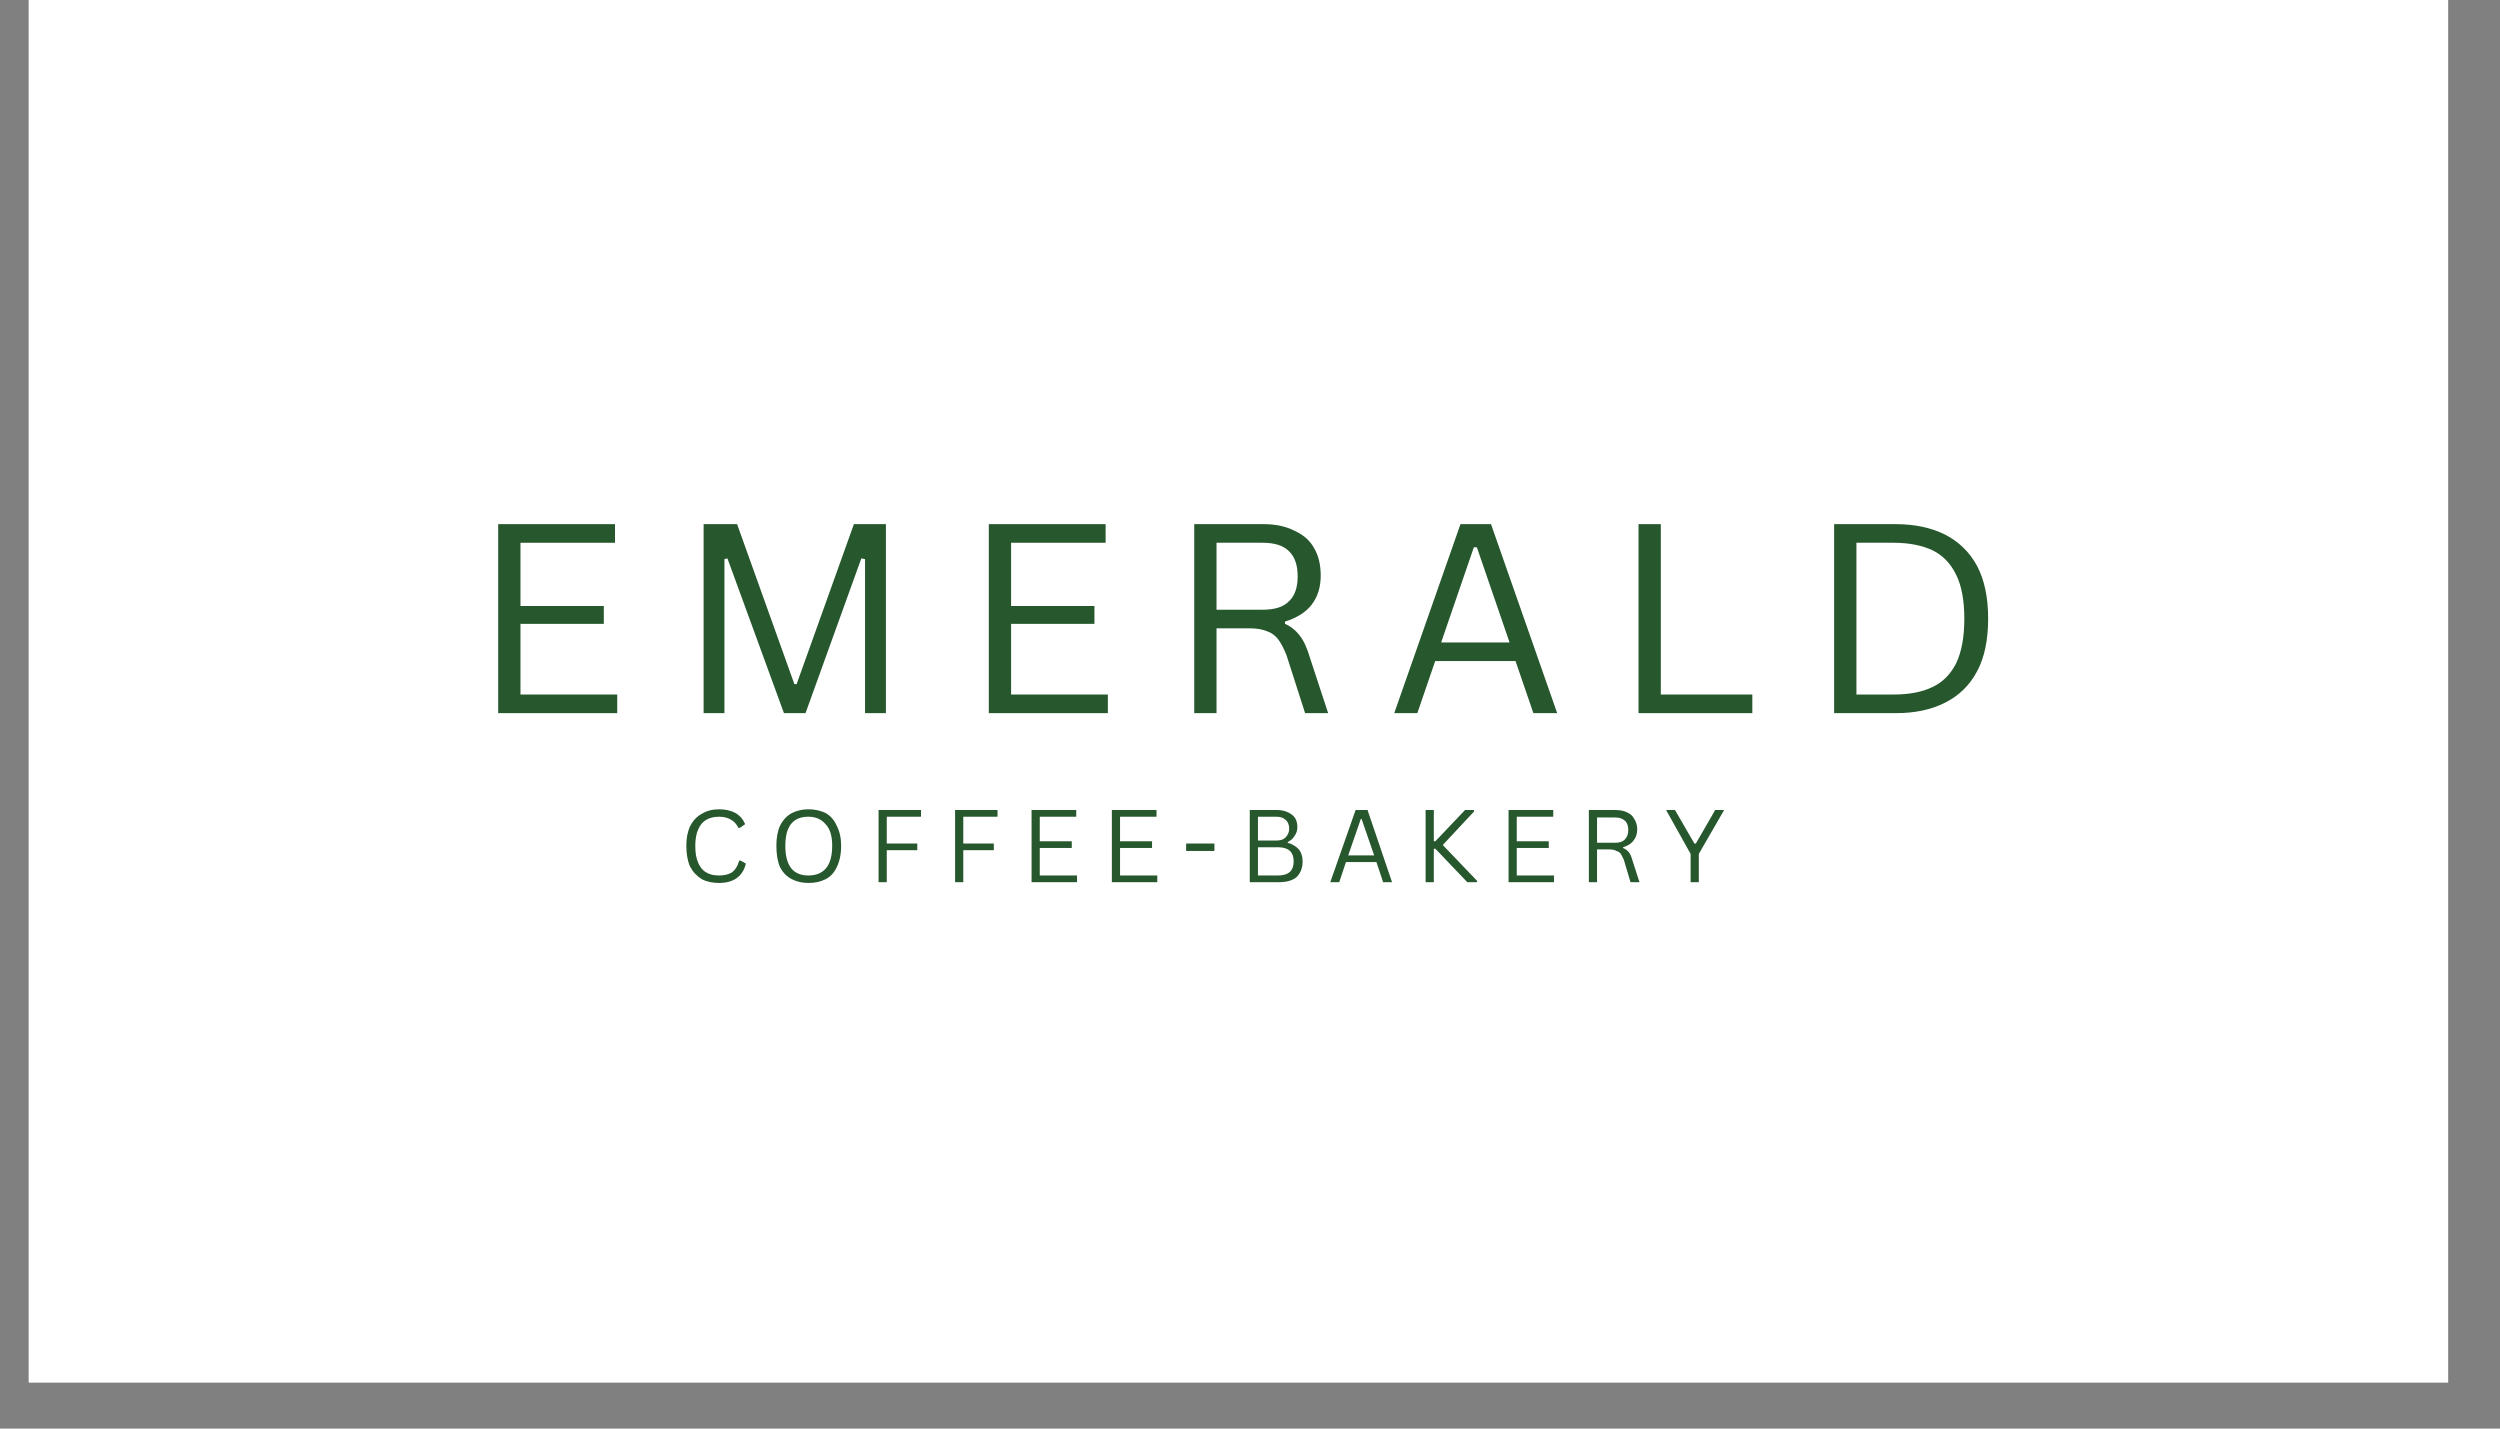 <svg version="1.2" preserveAspectRatio="xMidYMid meet" height="40" viewBox="0 0 52.5 30" zoomAndPan="magnify" width="70" xmlns:xlink="http://www.w3.org/1999/xlink" xmlns="http://www.w3.org/2000/svg"><rect x="0" y="0" width="52.5" height="30" fill="#808080" stroke="none"/><defs><clipPath id="3d2f1431de"><path d="M 0.605 0 L 51.41 0 L 51.41 29.031 L 0.605 29.031 Z M 0.605 0"></path></clipPath></defs><g id="585306e0e1"><g clip-path="url(#3d2f1431de)" clip-rule="nonzero"><path d="M 0.605 0 L 51.41 0 L 51.41 29.031 L 0.605 29.031 Z M 0.605 0" style="stroke:none;fill-rule:nonzero;fill:#ffffff;fill-opacity:1;"></path><path d="M 0.605 0 L 51.41 0 L 51.41 29.031 L 0.605 29.031 Z M 0.605 0" style="stroke:none;fill-rule:nonzero;fill:#ffffff;fill-opacity:1;"></path></g><g style="fill:#26572d;fill-opacity:1;"><g transform="translate(9.868, 14.976)"><path d="M 1.062 -1.875 L 1.062 -0.391 L 3.094 -0.391 L 3.094 0 L 0.594 0 L 0.594 -3.969 L 3.047 -3.969 L 3.047 -3.578 L 1.062 -3.578 L 1.062 -2.25 L 2.812 -2.25 L 2.812 -1.875 Z M 1.062 -1.875" style="stroke:none"></path></g></g><g style="fill:#26572d;fill-opacity:1;"><g transform="translate(14.182, 14.976)"><path d="M 1.031 0 L 0.594 0 L 0.594 -3.969 L 1.297 -3.969 L 2.5 -0.609 L 2.547 -0.609 L 3.75 -3.969 L 4.422 -3.969 L 4.422 0 L 3.984 0 L 3.984 -3.234 L 3.906 -3.25 L 2.734 0 L 2.281 0 L 1.094 -3.25 L 1.031 -3.234 Z M 1.031 0" style="stroke:none"></path></g></g><g style="fill:#26572d;fill-opacity:1;"><g transform="translate(20.171, 14.976)"><path d="M 1.062 -1.875 L 1.062 -0.391 L 3.094 -0.391 L 3.094 0 L 0.594 0 L 0.594 -3.969 L 3.047 -3.969 L 3.047 -3.578 L 1.062 -3.578 L 1.062 -2.25 L 2.812 -2.25 L 2.812 -1.875 Z M 1.062 -1.875" style="stroke:none"></path></g></g><g style="fill:#26572d;fill-opacity:1;"><g transform="translate(24.485, 14.976)"><path d="M 0.594 0 L 0.594 -3.969 L 2.047 -3.969 C 2.305 -3.969 2.523 -3.922 2.703 -3.828 C 2.891 -3.742 3.023 -3.625 3.109 -3.469 C 3.203 -3.312 3.25 -3.117 3.25 -2.891 C 3.25 -2.648 3.188 -2.445 3.062 -2.281 C 2.945 -2.125 2.758 -2.004 2.5 -1.922 L 2.5 -1.875 C 2.625 -1.82 2.727 -1.738 2.812 -1.625 C 2.895 -1.52 2.969 -1.359 3.031 -1.141 L 3.406 0 L 2.922 0 L 2.531 -1.219 C 2.477 -1.352 2.422 -1.461 2.359 -1.547 C 2.297 -1.629 2.219 -1.688 2.125 -1.719 C 2.031 -1.758 1.91 -1.781 1.766 -1.781 L 1.062 -1.781 L 1.062 0 Z M 2.031 -2.172 C 2.281 -2.172 2.461 -2.227 2.578 -2.344 C 2.703 -2.457 2.766 -2.633 2.766 -2.875 C 2.766 -3.113 2.703 -3.289 2.578 -3.406 C 2.461 -3.52 2.281 -3.578 2.031 -3.578 L 1.062 -3.578 L 1.062 -2.172 Z M 2.031 -2.172" style="stroke:none"></path></g></g><g style="fill:#26572d;fill-opacity:1;"><g transform="translate(29.123, 14.976)"><path d="M 3.578 0 L 3.078 0 L 2.703 -1.094 L 1.016 -1.094 L 0.641 0 L 0.156 0 L 1.547 -3.969 L 2.188 -3.969 Z M 1.828 -3.484 L 1.141 -1.484 L 2.578 -1.484 L 1.891 -3.484 Z M 1.828 -3.484" style="stroke:none"></path></g></g><g style="fill:#26572d;fill-opacity:1;"><g transform="translate(33.815, 14.976)"><path d="M 1.062 -3.969 L 1.062 -0.391 L 2.984 -0.391 L 2.984 0 L 0.594 0 L 0.594 -3.969 Z M 1.062 -3.969" style="stroke:none"></path></g></g><g style="fill:#26572d;fill-opacity:1;"><g transform="translate(37.923, 14.976)"><path d="M 1.891 -3.969 C 2.285 -3.969 2.629 -3.895 2.922 -3.75 C 3.211 -3.602 3.438 -3.383 3.594 -3.094 C 3.75 -2.801 3.828 -2.43 3.828 -1.984 C 3.828 -1.535 3.75 -1.164 3.594 -0.875 C 3.438 -0.582 3.211 -0.363 2.922 -0.219 C 2.629 -0.07 2.285 0 1.891 0 L 0.594 0 L 0.594 -3.969 Z M 1.844 -0.391 C 2.164 -0.391 2.438 -0.441 2.656 -0.547 C 2.875 -0.648 3.039 -0.816 3.156 -1.047 C 3.27 -1.285 3.328 -1.598 3.328 -1.984 C 3.328 -2.367 3.27 -2.676 3.156 -2.906 C 3.039 -3.145 2.875 -3.316 2.656 -3.422 C 2.438 -3.523 2.164 -3.578 1.844 -3.578 L 1.062 -3.578 L 1.062 -0.391 Z M 1.844 -0.391" style="stroke:none"></path></g></g><g style="fill:#26572d;fill-opacity:1;"><g transform="translate(14.257, 18.526)"><path d="M 0.844 0.016 C 0.707 0.016 0.586 -0.008 0.484 -0.062 C 0.379 -0.125 0.297 -0.211 0.234 -0.328 C 0.18 -0.453 0.156 -0.598 0.156 -0.766 C 0.156 -0.922 0.18 -1.055 0.234 -1.172 C 0.297 -1.297 0.379 -1.383 0.484 -1.438 C 0.586 -1.5 0.707 -1.531 0.844 -1.531 C 0.977 -1.531 1.094 -1.504 1.188 -1.453 C 1.281 -1.398 1.348 -1.32 1.391 -1.219 L 1.281 -1.141 L 1.25 -1.141 C 1.207 -1.223 1.156 -1.281 1.094 -1.312 C 1.031 -1.352 0.945 -1.375 0.844 -1.375 C 0.738 -1.375 0.648 -1.352 0.578 -1.312 C 0.504 -1.27 0.445 -1.203 0.406 -1.109 C 0.363 -1.016 0.344 -0.898 0.344 -0.766 C 0.344 -0.617 0.363 -0.5 0.406 -0.406 C 0.445 -0.312 0.504 -0.242 0.578 -0.203 C 0.648 -0.16 0.738 -0.141 0.844 -0.141 C 0.945 -0.141 1.035 -0.16 1.109 -0.203 C 1.18 -0.254 1.234 -0.336 1.266 -0.453 L 1.297 -0.453 L 1.406 -0.391 C 1.375 -0.254 1.305 -0.148 1.203 -0.078 C 1.109 -0.016 0.988 0.016 0.844 0.016 Z M 0.844 0.016" style="stroke:none"></path></g></g><g style="fill:#26572d;fill-opacity:1;"><g transform="translate(16.148, 18.526)"><path d="M 0.828 0.016 C 0.703 0.016 0.586 -0.008 0.484 -0.062 C 0.379 -0.113 0.297 -0.195 0.234 -0.312 C 0.18 -0.438 0.156 -0.586 0.156 -0.766 C 0.156 -0.93 0.18 -1.07 0.234 -1.188 C 0.297 -1.312 0.379 -1.398 0.484 -1.453 C 0.586 -1.504 0.703 -1.531 0.828 -1.531 C 0.961 -1.531 1.082 -1.504 1.188 -1.453 C 1.289 -1.398 1.367 -1.312 1.422 -1.188 C 1.484 -1.07 1.516 -0.93 1.516 -0.766 C 1.516 -0.586 1.484 -0.438 1.422 -0.312 C 1.367 -0.195 1.289 -0.113 1.188 -0.062 C 1.082 -0.008 0.961 0.016 0.828 0.016 Z M 0.828 -0.141 C 0.984 -0.141 1.102 -0.188 1.188 -0.281 C 1.281 -0.383 1.328 -0.547 1.328 -0.766 C 1.328 -0.973 1.281 -1.125 1.188 -1.219 C 1.102 -1.32 0.984 -1.375 0.828 -1.375 C 0.504 -1.375 0.344 -1.172 0.344 -0.766 C 0.344 -0.348 0.504 -0.141 0.828 -0.141 Z M 0.828 -0.141" style="stroke:none"></path></g></g><g style="fill:#26572d;fill-opacity:1;"><g transform="translate(18.216, 18.526)"><path d="M 1.125 -1.516 L 1.125 -1.375 L 0.406 -1.375 L 0.406 -0.812 L 1.047 -0.812 L 1.047 -0.672 L 0.406 -0.672 L 0.406 0 L 0.234 0 L 0.234 -1.516 Z M 1.125 -1.516" style="stroke:none"></path></g></g><g style="fill:#26572d;fill-opacity:1;"><g transform="translate(19.823, 18.526)"><path d="M 1.125 -1.516 L 1.125 -1.375 L 0.406 -1.375 L 0.406 -0.812 L 1.047 -0.812 L 1.047 -0.672 L 0.406 -0.672 L 0.406 0 L 0.234 0 L 0.234 -1.516 Z M 1.125 -1.516" style="stroke:none"></path></g></g><g style="fill:#26572d;fill-opacity:1;"><g transform="translate(21.429, 18.526)"><path d="M 0.406 -0.719 L 0.406 -0.141 L 1.188 -0.141 L 1.188 0 L 0.234 0 L 0.234 -1.516 L 1.172 -1.516 L 1.172 -1.375 L 0.406 -1.375 L 0.406 -0.859 L 1.078 -0.859 L 1.078 -0.719 Z M 0.406 -0.719" style="stroke:none"></path></g></g><g style="fill:#26572d;fill-opacity:1;"><g transform="translate(23.115, 18.526)"><path d="M 0.406 -0.719 L 0.406 -0.141 L 1.188 -0.141 L 1.188 0 L 0.234 0 L 0.234 -1.516 L 1.172 -1.516 L 1.172 -1.375 L 0.406 -1.375 L 0.406 -0.859 L 1.078 -0.859 L 1.078 -0.719 Z M 0.406 -0.719" style="stroke:none"></path></g></g><g style="fill:#26572d;fill-opacity:1;"><g transform="translate(24.8, 18.526)"><path d="M 0.703 -0.656 L 0.109 -0.656 L 0.109 -0.812 L 0.703 -0.812 Z M 0.703 -0.656" style="stroke:none"></path></g></g><g style="fill:#26572d;fill-opacity:1;"><g transform="translate(26.011, 18.526)"><path d="M 0.234 0 L 0.234 -1.516 L 0.797 -1.516 C 0.891 -1.516 0.969 -1.5 1.031 -1.469 C 1.102 -1.438 1.156 -1.395 1.188 -1.344 C 1.219 -1.289 1.234 -1.227 1.234 -1.156 C 1.234 -1.082 1.211 -1.02 1.172 -0.969 C 1.141 -0.914 1.094 -0.875 1.031 -0.844 L 1.031 -0.828 C 1.133 -0.797 1.211 -0.75 1.266 -0.688 C 1.316 -0.625 1.344 -0.539 1.344 -0.438 C 1.344 -0.301 1.301 -0.191 1.219 -0.109 C 1.133 -0.035 1.008 0 0.844 0 Z M 0.797 -0.875 C 0.879 -0.875 0.941 -0.895 0.984 -0.938 C 1.035 -0.988 1.062 -1.051 1.062 -1.125 C 1.062 -1.207 1.035 -1.27 0.984 -1.312 C 0.941 -1.352 0.879 -1.375 0.797 -1.375 L 0.406 -1.375 L 0.406 -0.875 Z M 0.828 -0.141 C 1.047 -0.141 1.156 -0.238 1.156 -0.438 C 1.156 -0.633 1.047 -0.734 0.828 -0.734 L 0.406 -0.734 L 0.406 -0.141 Z M 0.828 -0.141" style="stroke:none"></path></g></g><g style="fill:#26572d;fill-opacity:1;"><g transform="translate(27.874, 18.526)"><path d="M 1.359 0 L 1.172 0 L 1.031 -0.422 L 0.391 -0.422 L 0.25 0 L 0.062 0 L 0.594 -1.516 L 0.844 -1.516 Z M 0.703 -1.328 L 0.438 -0.562 L 0.984 -0.562 L 0.719 -1.328 Z M 0.703 -1.328" style="stroke:none"></path></g></g><g style="fill:#26572d;fill-opacity:1;"><g transform="translate(29.704, 18.526)"><path d="M 0.234 0 L 0.234 -1.516 L 0.406 -1.516 L 0.406 -0.859 L 0.438 -0.859 L 1.062 -1.516 L 1.25 -1.516 L 1.25 -1.484 L 0.594 -0.781 L 1.312 -0.031 L 1.312 0 L 1.109 0 L 0.438 -0.703 L 0.406 -0.703 L 0.406 0 Z M 0.234 0" style="stroke:none"></path></g></g><g style="fill:#26572d;fill-opacity:1;"><g transform="translate(31.446, 18.526)"><path d="M 0.406 -0.719 L 0.406 -0.141 L 1.188 -0.141 L 1.188 0 L 0.234 0 L 0.234 -1.516 L 1.172 -1.516 L 1.172 -1.375 L 0.406 -1.375 L 0.406 -0.859 L 1.078 -0.859 L 1.078 -0.719 Z M 0.406 -0.719" style="stroke:none"></path></g></g><g style="fill:#26572d;fill-opacity:1;"><g transform="translate(33.132, 18.526)"><path d="M 0.234 0 L 0.234 -1.516 L 0.781 -1.516 C 0.883 -1.516 0.969 -1.5 1.031 -1.469 C 1.102 -1.438 1.156 -1.391 1.188 -1.328 C 1.227 -1.266 1.25 -1.191 1.25 -1.109 C 1.25 -1.016 1.223 -0.938 1.172 -0.875 C 1.129 -0.812 1.055 -0.766 0.953 -0.734 L 0.953 -0.719 C 1.004 -0.695 1.047 -0.664 1.078 -0.625 C 1.109 -0.582 1.133 -0.52 1.156 -0.438 L 1.297 0 L 1.109 0 L 0.969 -0.469 C 0.945 -0.52 0.926 -0.562 0.906 -0.594 C 0.883 -0.625 0.852 -0.645 0.812 -0.656 C 0.781 -0.676 0.734 -0.688 0.672 -0.688 L 0.406 -0.688 L 0.406 0 Z M 0.781 -0.828 C 0.875 -0.828 0.941 -0.848 0.984 -0.891 C 1.035 -0.941 1.062 -1.008 1.062 -1.094 C 1.062 -1.188 1.035 -1.254 0.984 -1.297 C 0.941 -1.336 0.875 -1.359 0.781 -1.359 L 0.406 -1.359 L 0.406 -0.828 Z M 0.781 -0.828" style="stroke:none"></path></g></g><g style="fill:#26572d;fill-opacity:1;"><g transform="translate(34.941, 18.526)"><path d="M 0.734 0 L 0.562 0 L 0.562 -0.594 L 0.047 -1.516 L 0.234 -1.516 L 0.641 -0.812 L 0.672 -0.812 L 1.078 -1.516 L 1.266 -1.516 L 0.734 -0.594 Z M 0.734 0" style="stroke:none"></path></g></g></g></svg>